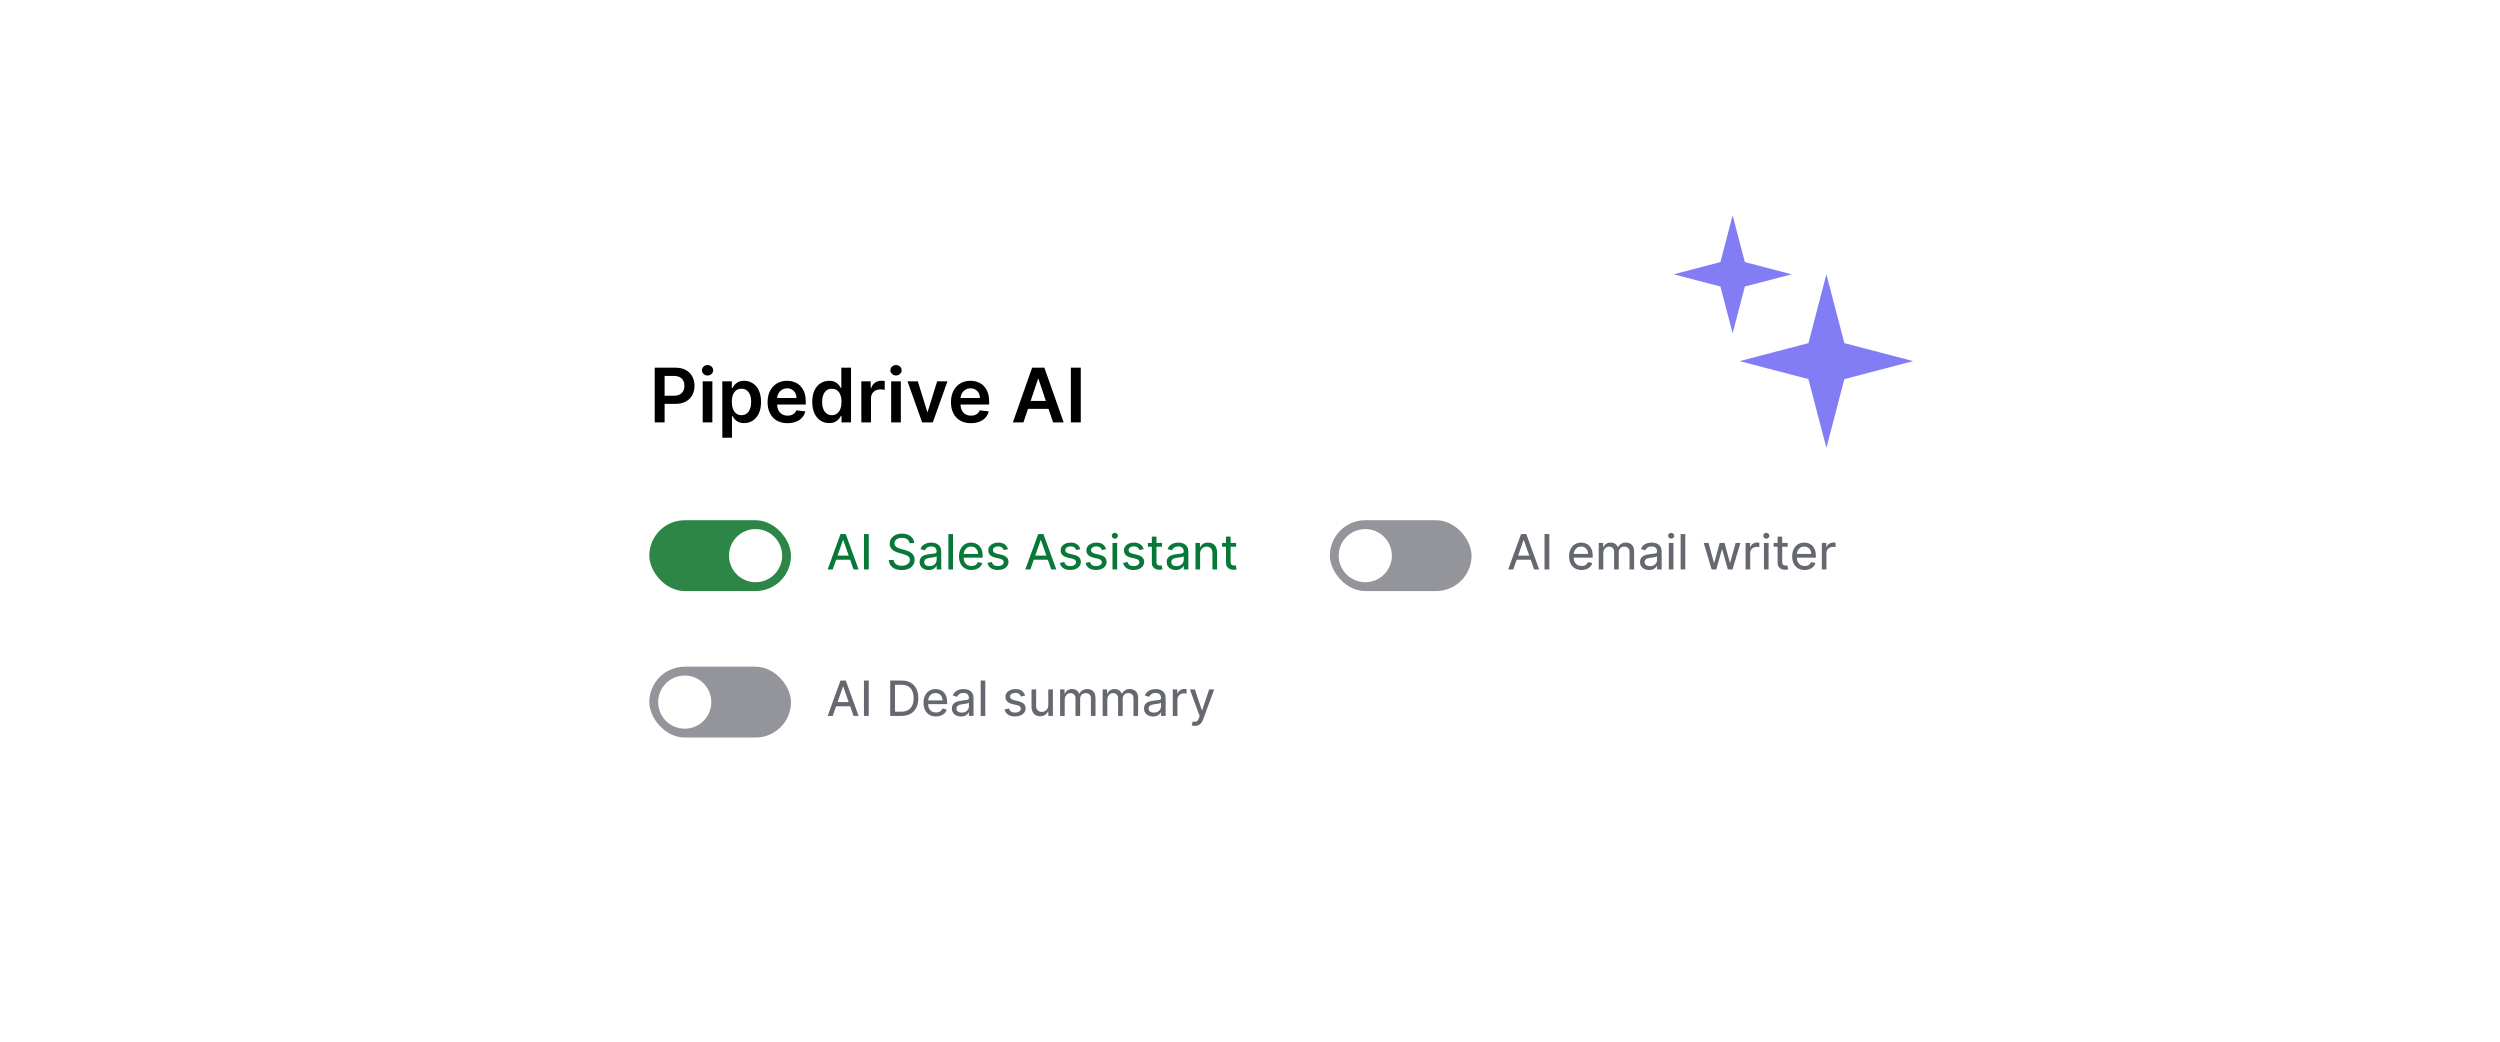 <?xml version="1.0" encoding="UTF-8"?>
<svg xmlns="http://www.w3.org/2000/svg" width="720" height="300" viewBox="0 0 720 300" fill="none">
  <g filter="url(#filter0_d_5639_1247)">
    <g clip-path="url(#clip0_5639_1247)">
      <rect x="170" y="89" width="378" height="149" rx="7.223" fill="white"></rect>
      <path d="M188.554 121.645V105.886H194.464C195.675 105.886 196.69 106.111 197.511 106.563C198.337 107.014 198.96 107.635 199.381 108.425C199.807 109.21 200.02 110.102 200.02 111.103C200.02 112.113 199.807 113.011 199.381 113.796C198.955 114.581 198.327 115.199 197.496 115.65C196.665 116.097 195.641 116.32 194.425 116.32H190.509V113.973H194.041C194.749 113.973 195.328 113.85 195.78 113.603C196.231 113.357 196.565 113.019 196.78 112.588C197.001 112.157 197.111 111.662 197.111 111.103C197.111 110.543 197.001 110.051 196.78 109.625C196.565 109.199 196.229 108.869 195.772 108.633C195.321 108.392 194.738 108.271 194.025 108.271H191.409V121.645H188.554ZM202.376 121.645V109.825H205.162V121.645H202.376ZM203.777 108.148C203.335 108.148 202.956 108.002 202.638 107.709C202.32 107.412 202.161 107.055 202.161 106.64C202.161 106.219 202.32 105.862 202.638 105.57C202.956 105.273 203.335 105.124 203.777 105.124C204.223 105.124 204.603 105.273 204.915 105.57C205.233 105.862 205.393 106.219 205.393 106.64C205.393 107.055 205.233 107.412 204.915 107.709C204.603 108.002 204.223 108.148 203.777 108.148ZM208.026 126.077V109.825H210.765V111.78H210.927C211.071 111.493 211.273 111.187 211.535 110.864C211.797 110.536 212.15 110.256 212.597 110.025C213.043 109.789 213.612 109.671 214.305 109.671C215.218 109.671 216.041 109.905 216.775 110.372C217.514 110.833 218.099 111.518 218.529 112.426C218.966 113.329 219.184 114.437 219.184 115.75C219.184 117.048 218.971 118.151 218.545 119.059C218.119 119.967 217.539 120.66 216.806 121.137C216.072 121.614 215.241 121.852 214.313 121.852C213.636 121.852 213.074 121.739 212.628 121.514C212.181 121.288 211.822 121.016 211.55 120.698C211.284 120.375 211.076 120.07 210.927 119.782H210.812V126.077H208.026ZM210.758 115.735C210.758 116.499 210.865 117.169 211.081 117.743C211.301 118.318 211.617 118.767 212.027 119.09C212.443 119.408 212.946 119.567 213.536 119.567C214.151 119.567 214.667 119.403 215.082 119.074C215.498 118.741 215.811 118.287 216.021 117.712C216.236 117.133 216.344 116.474 216.344 115.735C216.344 115.001 216.239 114.35 216.029 113.78C215.818 113.211 215.505 112.765 215.09 112.442C214.674 112.118 214.156 111.957 213.536 111.957C212.94 111.957 212.435 112.113 212.02 112.426C211.604 112.739 211.289 113.178 211.073 113.742C210.863 114.306 210.758 114.971 210.758 115.735ZM226.801 121.875C225.616 121.875 224.593 121.629 223.731 121.137C222.874 120.639 222.215 119.936 221.754 119.028C221.292 118.115 221.061 117.04 221.061 115.804C221.061 114.588 221.292 113.521 221.754 112.603C222.22 111.68 222.872 110.962 223.708 110.449C224.544 109.93 225.527 109.671 226.655 109.671C227.384 109.671 228.071 109.789 228.717 110.025C229.369 110.256 229.943 110.615 230.441 111.103C230.944 111.59 231.339 112.211 231.626 112.965C231.913 113.714 232.057 114.606 232.057 115.643V116.497H222.369V114.619H229.387C229.382 114.086 229.266 113.611 229.041 113.196C228.815 112.775 228.499 112.444 228.094 112.203C227.694 111.962 227.227 111.841 226.694 111.841C226.124 111.841 225.624 111.98 225.193 112.257C224.762 112.529 224.426 112.888 224.185 113.334C223.949 113.775 223.829 114.26 223.823 114.788V116.427C223.823 117.115 223.949 117.705 224.201 118.197C224.452 118.685 224.803 119.059 225.255 119.321C225.706 119.577 226.235 119.705 226.84 119.705C227.245 119.705 227.612 119.649 227.94 119.536C228.269 119.418 228.553 119.246 228.794 119.021C229.035 118.795 229.218 118.515 229.341 118.182L231.942 118.474C231.777 119.162 231.464 119.762 231.003 120.275C230.546 120.783 229.961 121.178 229.248 121.46C228.535 121.737 227.72 121.875 226.801 121.875ZM238.8 121.852C237.871 121.852 237.04 121.614 236.306 121.137C235.573 120.66 234.993 119.967 234.567 119.059C234.142 118.151 233.929 117.048 233.929 115.75C233.929 114.437 234.144 113.329 234.575 112.426C235.011 111.518 235.598 110.833 236.337 110.372C237.076 109.905 237.899 109.671 238.807 109.671C239.5 109.671 240.069 109.789 240.515 110.025C240.962 110.256 241.316 110.536 241.577 110.864C241.839 111.187 242.042 111.493 242.185 111.78H242.301V105.886H245.094V121.645H242.355V119.782H242.185C242.042 120.07 241.834 120.375 241.562 120.698C241.29 121.016 240.931 121.288 240.485 121.514C240.038 121.739 239.477 121.852 238.8 121.852ZM239.577 119.567C240.167 119.567 240.669 119.408 241.085 119.09C241.5 118.767 241.816 118.318 242.031 117.743C242.247 117.169 242.355 116.499 242.355 115.735C242.355 114.971 242.247 114.306 242.031 113.742C241.821 113.178 241.508 112.739 241.093 112.426C240.682 112.113 240.177 111.957 239.577 111.957C238.956 111.957 238.438 112.118 238.022 112.442C237.607 112.765 237.294 113.211 237.084 113.78C236.873 114.35 236.768 115.001 236.768 115.735C236.768 116.474 236.873 117.133 237.084 117.712C237.299 118.287 237.615 118.741 238.03 119.074C238.451 119.403 238.966 119.567 239.577 119.567ZM248.062 121.645V109.825H250.763V111.795H250.886C251.102 111.113 251.471 110.587 251.994 110.218C252.523 109.843 253.125 109.656 253.802 109.656C253.956 109.656 254.128 109.664 254.318 109.679C254.513 109.689 254.675 109.707 254.803 109.733V112.295C254.685 112.254 254.498 112.218 254.241 112.188C253.99 112.152 253.746 112.134 253.51 112.134C253.002 112.134 252.546 112.244 252.14 112.465C251.74 112.68 251.425 112.98 251.194 113.365C250.963 113.75 250.848 114.193 250.848 114.696V121.645H248.062ZM256.653 121.645V109.825H259.439V121.645H256.653ZM258.054 108.148C257.613 108.148 257.233 108.002 256.915 107.709C256.597 107.412 256.438 107.055 256.438 106.64C256.438 106.219 256.597 105.862 256.915 105.57C257.233 105.273 257.613 105.124 258.054 105.124C258.5 105.124 258.88 105.273 259.193 105.57C259.511 105.862 259.67 106.219 259.67 106.64C259.67 107.055 259.511 107.412 259.193 107.709C258.88 108.002 258.5 108.148 258.054 108.148ZM272.861 109.825L268.652 121.645H265.574L261.365 109.825H264.335L267.051 118.605H267.174L269.898 109.825H272.861ZM279.619 121.875C278.434 121.875 277.41 121.629 276.548 121.137C275.692 120.639 275.032 119.936 274.571 119.028C274.109 118.115 273.878 117.04 273.878 115.804C273.878 114.588 274.109 113.521 274.571 112.603C275.038 111.68 275.689 110.962 276.525 110.449C277.361 109.93 278.344 109.671 279.472 109.671C280.201 109.671 280.888 109.789 281.535 110.025C282.186 110.256 282.761 110.615 283.258 111.103C283.761 111.59 284.156 112.211 284.443 112.965C284.73 113.714 284.874 114.606 284.874 115.643V116.497H275.186V114.619H282.204C282.199 114.086 282.083 113.611 281.858 113.196C281.632 112.775 281.317 112.444 280.911 112.203C280.511 111.962 280.044 111.841 279.511 111.841C278.941 111.841 278.441 111.98 278.01 112.257C277.579 112.529 277.243 112.888 277.002 113.334C276.766 113.775 276.646 114.26 276.641 114.788V116.427C276.641 117.115 276.766 117.705 277.018 118.197C277.269 118.685 277.62 119.059 278.072 119.321C278.523 119.577 279.052 119.705 279.657 119.705C280.062 119.705 280.429 119.649 280.757 119.536C281.086 119.418 281.37 119.246 281.611 119.021C281.853 118.795 282.035 118.515 282.158 118.182L284.759 118.474C284.594 119.162 284.282 119.762 283.82 120.275C283.363 120.783 282.779 121.178 282.065 121.46C281.352 121.737 280.537 121.875 279.619 121.875ZM294.752 121.645H291.705L297.253 105.886H300.777L306.333 121.645H303.286L299.077 109.117H298.954L294.752 121.645ZM294.852 115.466H303.163V117.759H294.852V115.466ZM311.263 105.886V121.645H308.409V105.886H311.263Z" fill="black"></path>
      <g clip-path="url(#clip1_5639_1247)">
        <rect x="187" y="149.825" width="40.804" height="20.402" rx="10.201" fill="#2D8647"></rect>
        <circle cx="217.603" cy="160.026" r="7.651" fill="white"></circle>
        <path d="M239.82 164H238.358L242.062 153.818H243.583L247.282 164H245.82L242.862 155.548H242.783L239.82 164ZM240.192 160.018H245.442V161.211H240.192V160.018ZM250.204 153.818V164H248.817V153.818H250.204ZM261.941 156.428C261.884 155.941 261.654 155.563 261.25 155.295C260.845 155.026 260.343 154.892 259.743 154.892C259.309 154.892 258.931 154.962 258.61 155.101C258.291 155.237 258.043 155.426 257.864 155.668C257.688 155.91 257.6 156.183 257.6 156.488C257.597 156.746 257.657 156.969 257.779 157.154C257.905 157.336 258.066 157.489 258.262 157.612C258.457 157.734 258.664 157.835 258.883 157.915C259.105 157.994 259.314 158.059 259.509 158.109L260.524 158.377C260.819 158.45 261.132 158.553 261.463 158.685C261.798 158.815 262.113 158.987 262.408 159.202C262.703 159.418 262.945 159.69 263.134 160.018C263.323 160.346 263.417 160.744 263.417 161.211C263.417 161.774 263.271 162.28 262.98 162.727C262.688 163.171 262.264 163.524 261.707 163.786C261.153 164.045 260.482 164.174 259.693 164.174C258.948 164.174 258.301 164.055 257.755 163.816C257.211 163.577 256.785 163.243 256.477 162.812C256.169 162.378 255.996 161.867 255.96 161.281H257.367C257.4 161.658 257.524 161.97 257.74 162.215C257.958 162.46 258.238 162.644 258.58 162.767C258.921 162.886 259.291 162.946 259.688 162.946C260.143 162.946 260.547 162.873 260.902 162.727C261.259 162.578 261.541 162.373 261.747 162.111C261.956 161.849 262.06 161.544 262.06 161.196C262.06 160.875 261.97 160.613 261.791 160.411C261.612 160.208 261.372 160.043 261.071 159.913C260.772 159.784 260.443 159.671 260.081 159.575L258.853 159.227C258.048 159.002 257.41 158.675 256.939 158.248C256.469 157.82 256.235 157.259 256.238 156.562C256.235 155.986 256.391 155.482 256.706 155.051C257.02 154.617 257.445 154.281 257.978 154.042C258.515 153.8 259.115 153.679 259.778 153.679C260.451 153.679 261.047 153.798 261.568 154.037C262.088 154.276 262.499 154.602 262.801 155.016C263.102 155.427 263.261 155.898 263.278 156.428H261.941ZM267.444 164.174C266.96 164.174 266.521 164.083 266.127 163.901C265.736 163.718 265.424 163.455 265.192 163.11C264.963 162.762 264.849 162.338 264.849 161.837C264.849 161.403 264.934 161.049 265.103 160.773C265.275 160.495 265.504 160.276 265.789 160.117C266.074 159.958 266.39 159.839 266.738 159.759C267.086 159.68 267.439 159.618 267.797 159.575C268.258 159.516 268.631 159.469 268.916 159.436C269.204 159.403 269.415 159.348 269.547 159.272C269.68 159.196 269.746 159.065 269.746 158.879V158.839C269.746 158.379 269.618 158.021 269.363 157.766C269.108 157.51 268.725 157.383 268.215 157.383C267.684 157.383 267.268 157.499 266.967 157.731C266.665 157.963 266.453 158.216 266.331 158.491L265.078 158.134C265.26 157.67 265.514 157.302 265.838 157.03C266.166 156.755 266.533 156.559 266.937 156.443C267.345 156.324 267.761 156.264 268.185 156.264C268.46 156.264 268.763 156.297 269.095 156.364C269.426 156.427 269.741 156.551 270.039 156.737C270.341 156.919 270.59 157.189 270.785 157.547C270.981 157.902 271.078 158.369 271.078 158.949V164H269.766V162.961H269.706C269.62 163.14 269.483 163.324 269.294 163.513C269.105 163.698 268.858 163.856 268.553 163.985C268.248 164.111 267.878 164.174 267.444 164.174ZM267.693 163.05C268.134 163.05 268.506 162.964 268.811 162.792C269.116 162.62 269.348 162.396 269.507 162.121C269.67 161.846 269.751 161.552 269.751 161.241V160.212C269.698 160.268 269.592 160.319 269.433 160.366C269.274 160.412 269.091 160.452 268.886 160.485C268.684 160.518 268.485 160.548 268.289 160.575C268.097 160.598 267.938 160.618 267.812 160.634C267.517 160.674 267.244 160.737 266.992 160.823C266.743 160.909 266.543 161.037 266.39 161.206C266.241 161.372 266.166 161.595 266.166 161.877C266.166 162.265 266.311 162.558 266.599 162.757C266.887 162.953 267.252 163.05 267.693 163.05ZM274.469 153.818V164H273.137V153.818H274.469ZM279.792 164.159C279.047 164.159 278.405 163.997 277.868 163.672C277.331 163.344 276.917 162.886 276.625 162.3C276.337 161.71 276.193 161.022 276.193 160.237C276.193 159.454 276.337 158.765 276.625 158.168C276.917 157.568 277.323 157.101 277.843 156.766C278.367 156.432 278.979 156.264 279.678 156.264C280.092 156.264 280.497 156.334 280.891 156.473C281.289 156.609 281.647 156.828 281.965 157.129C282.286 157.428 282.54 157.82 282.726 158.308C282.915 158.795 283.009 159.39 283.009 160.092V160.604H277.028V159.54H281.682C281.682 159.129 281.599 158.765 281.433 158.447C281.271 158.125 281.039 157.872 280.737 157.686C280.439 157.5 280.087 157.408 279.683 157.408C279.239 157.408 278.854 157.515 278.53 157.731C278.208 157.946 277.959 158.228 277.784 158.576C277.608 158.924 277.52 159.299 277.52 159.7V160.47C277.52 161.014 277.615 161.476 277.804 161.857C277.996 162.235 278.263 162.523 278.604 162.722C278.946 162.918 279.343 163.016 279.797 163.016C280.092 163.016 280.361 162.974 280.603 162.891C280.845 162.805 281.052 162.678 281.224 162.509C281.4 162.339 281.536 162.127 281.632 161.872L282.905 162.161C282.789 162.558 282.586 162.908 282.298 163.21C282.013 163.508 281.657 163.741 281.229 163.911C280.805 164.076 280.326 164.159 279.792 164.159ZM290.299 158.153L289.095 158.422C289.036 158.246 288.943 158.079 288.817 157.92C288.694 157.757 288.527 157.623 288.315 157.517C288.103 157.411 287.834 157.358 287.509 157.358C287.065 157.358 286.694 157.459 286.396 157.661C286.101 157.863 285.953 158.12 285.953 158.432C285.953 158.704 286.054 158.921 286.257 159.083C286.459 159.246 286.777 159.38 287.211 159.486L288.384 159.764C289.077 159.927 289.593 160.179 289.931 160.52C290.272 160.858 290.443 161.295 290.443 161.832C290.443 162.28 290.313 162.679 290.055 163.031C289.8 163.379 289.443 163.654 288.986 163.856C288.529 164.058 287.997 164.159 287.39 164.159C286.572 164.159 285.9 163.983 285.377 163.632C284.853 163.277 284.525 162.769 284.392 162.106L285.67 161.857C285.769 162.252 285.962 162.548 286.247 162.747C286.535 162.943 286.911 163.04 287.375 163.04C287.892 163.04 288.303 162.931 288.608 162.712C288.916 162.494 289.072 162.228 289.076 161.917C289.072 161.665 288.979 161.455 288.797 161.286C288.618 161.113 288.341 160.984 287.967 160.898L286.684 160.604C285.978 160.442 285.458 160.185 285.123 159.834C284.792 159.479 284.626 159.035 284.626 158.501C284.626 158.061 284.749 157.673 284.994 157.338C285.242 157 285.584 156.737 286.018 156.548C286.452 156.359 286.948 156.264 287.505 156.264C288.293 156.264 288.915 156.437 289.369 156.781C289.823 157.126 290.133 157.583 290.299 158.153ZM296.749 164H295.288L298.991 153.818H300.513L304.212 164H302.75L299.792 155.548H299.712L296.749 164ZM297.122 160.018H302.372V161.211H297.122V160.018ZM311.148 158.153L309.945 158.422C309.885 158.246 309.793 158.079 309.667 157.92C309.544 157.757 309.377 157.623 309.165 157.517C308.952 157.411 308.684 157.358 308.359 157.358C307.915 157.358 307.544 157.459 307.245 157.661C306.95 157.863 306.803 158.12 306.803 158.432C306.803 158.704 306.904 158.921 307.106 159.083C307.308 159.246 307.627 159.38 308.061 159.486L309.234 159.764C309.927 159.927 310.442 160.179 310.78 160.52C311.122 160.858 311.292 161.295 311.292 161.832C311.292 162.28 311.163 162.679 310.905 163.031C310.649 163.379 310.293 163.654 309.836 163.856C309.378 164.058 308.846 164.159 308.24 164.159C307.421 164.159 306.75 163.983 306.226 163.632C305.703 163.277 305.374 162.769 305.242 162.106L306.52 161.857C306.619 162.252 306.811 162.548 307.096 162.747C307.385 162.943 307.761 163.04 308.225 163.04C308.742 163.04 309.153 162.931 309.458 162.712C309.766 162.494 309.922 162.228 309.925 161.917C309.922 161.665 309.829 161.455 309.647 161.286C309.468 161.113 309.191 160.984 308.816 160.898L307.534 160.604C306.828 160.442 306.307 160.185 305.973 159.834C305.641 159.479 305.476 159.035 305.476 158.501C305.476 158.061 305.598 157.673 305.843 157.338C306.092 157 306.433 156.737 306.868 156.548C307.302 156.359 307.797 156.264 308.354 156.264C309.143 156.264 309.764 156.437 310.218 156.781C310.673 157.126 310.982 157.583 311.148 158.153ZM318.558 158.153L317.355 158.422C317.296 158.246 317.203 158.079 317.077 157.92C316.954 157.757 316.787 157.623 316.575 157.517C316.363 157.411 316.094 157.358 315.769 157.358C315.325 157.358 314.954 157.459 314.656 157.661C314.361 157.863 314.213 158.12 314.213 158.432C314.213 158.704 314.314 158.921 314.516 159.083C314.719 159.246 315.037 159.38 315.471 159.486L316.644 159.764C317.337 159.927 317.852 160.179 318.19 160.52C318.532 160.858 318.703 161.295 318.703 161.832C318.703 162.28 318.573 162.679 318.315 163.031C318.06 163.379 317.703 163.654 317.246 163.856C316.788 164.058 316.256 164.159 315.65 164.159C314.831 164.159 314.16 163.983 313.636 163.632C313.113 163.277 312.785 162.769 312.652 162.106L313.93 161.857C314.029 162.252 314.221 162.548 314.506 162.747C314.795 162.943 315.171 163.04 315.635 163.04C316.152 163.04 316.563 162.931 316.868 162.712C317.176 162.494 317.332 162.228 317.335 161.917C317.332 161.665 317.239 161.455 317.057 161.286C316.878 161.113 316.601 160.984 316.227 160.898L314.944 160.604C314.238 160.442 313.718 160.185 313.383 159.834C313.051 159.479 312.886 159.035 312.886 158.501C312.886 158.061 313.008 157.673 313.254 157.338C313.502 157 313.844 156.737 314.278 156.548C314.712 156.359 315.207 156.264 315.764 156.264C316.553 156.264 317.175 156.437 317.629 156.781C318.083 157.126 318.393 157.583 318.558 158.153ZM320.4 164V156.364H321.733V164H320.4ZM321.076 155.141C320.834 155.141 320.626 155.058 320.45 154.892C320.278 154.726 320.191 154.527 320.191 154.295C320.191 154.067 320.278 153.87 320.45 153.704C320.626 153.538 320.834 153.455 321.076 153.455C321.318 153.455 321.526 153.538 321.698 153.704C321.874 153.87 321.961 154.067 321.961 154.295C321.961 154.527 321.874 154.726 321.698 154.892C321.526 155.058 321.318 155.141 321.076 155.141ZM329.373 158.153L328.17 158.422C328.11 158.246 328.017 158.079 327.891 157.92C327.769 157.757 327.601 157.623 327.389 157.517C327.177 157.411 326.909 157.358 326.584 157.358C326.14 157.358 325.768 157.459 325.47 157.661C325.175 157.863 325.028 158.12 325.028 158.432C325.028 158.704 325.129 158.921 325.331 159.083C325.533 159.246 325.851 159.38 326.285 159.486L327.459 159.764C328.151 159.927 328.667 160.179 329.005 160.52C329.346 160.858 329.517 161.295 329.517 161.832C329.517 162.28 329.388 162.679 329.129 163.031C328.874 163.379 328.518 163.654 328.06 163.856C327.603 164.058 327.071 164.159 326.464 164.159C325.646 164.159 324.975 163.983 324.451 163.632C323.927 163.277 323.599 162.769 323.467 162.106L324.744 161.857C324.844 162.252 325.036 162.548 325.321 162.747C325.609 162.943 325.985 163.04 326.449 163.04C326.967 163.04 327.378 162.931 327.682 162.712C327.991 162.494 328.146 162.228 328.15 161.917C328.146 161.665 328.054 161.455 327.871 161.286C327.692 161.113 327.416 160.984 327.041 160.898L325.758 160.604C325.052 160.442 324.532 160.185 324.197 159.834C323.866 159.479 323.7 159.035 323.7 158.501C323.7 158.061 323.823 157.673 324.068 157.338C324.317 157 324.658 156.737 325.092 156.548C325.526 156.359 326.022 156.264 326.579 156.264C327.368 156.264 327.989 156.437 328.443 156.781C328.897 157.126 329.207 157.583 329.373 158.153ZM334.66 156.364V157.457H330.598V156.364H334.66ZM331.732 154.534H333.064V161.788C333.064 162.096 333.109 162.328 333.198 162.484C333.291 162.636 333.411 162.739 333.556 162.792C333.702 162.845 333.86 162.871 334.029 162.871C334.151 162.871 334.256 162.865 334.342 162.852C334.428 162.835 334.496 162.822 334.546 162.812L334.799 163.95C334.716 163.98 334.599 164.012 334.446 164.045C334.297 164.081 334.108 164.099 333.88 164.099C333.518 164.103 333.174 164.033 332.845 163.891C332.517 163.745 332.249 163.523 332.04 163.224C331.835 162.926 331.732 162.55 331.732 162.096V154.534ZM338.606 164.174C338.122 164.174 337.683 164.083 337.289 163.901C336.898 163.718 336.586 163.455 336.354 163.11C336.125 162.762 336.011 162.338 336.011 161.837C336.011 161.403 336.096 161.049 336.265 160.773C336.437 160.495 336.666 160.276 336.951 160.117C337.236 159.958 337.552 159.839 337.9 159.759C338.248 159.68 338.601 159.618 338.959 159.575C339.42 159.516 339.793 159.469 340.078 159.436C340.366 159.403 340.577 159.348 340.709 159.272C340.842 159.196 340.908 159.065 340.908 158.879V158.839C340.908 158.379 340.781 158.021 340.525 157.766C340.27 157.51 339.887 157.383 339.377 157.383C338.847 157.383 338.431 157.499 338.129 157.731C337.827 157.963 337.615 158.216 337.493 158.491L336.24 158.134C336.422 157.67 336.676 157.302 337 157.03C337.329 156.755 337.695 156.559 338.099 156.443C338.507 156.324 338.923 156.264 339.347 156.264C339.622 156.264 339.925 156.297 340.257 156.364C340.588 156.427 340.903 156.551 341.201 156.737C341.503 156.919 341.752 157.189 341.947 157.547C342.143 157.902 342.241 158.369 342.241 158.949V164H340.928V162.961H340.868C340.782 163.14 340.645 163.324 340.456 163.513C340.267 163.698 340.02 163.856 339.715 163.985C339.41 164.111 339.04 164.174 338.606 164.174ZM338.855 163.05C339.296 163.05 339.669 162.964 339.973 162.792C340.278 162.62 340.51 162.396 340.669 162.121C340.832 161.846 340.913 161.552 340.913 161.241V160.212C340.86 160.268 340.754 160.319 340.595 160.366C340.436 160.412 340.254 160.452 340.048 160.485C339.846 160.518 339.647 160.548 339.451 160.575C339.259 160.598 339.1 160.618 338.974 160.634C338.679 160.674 338.406 160.737 338.154 160.823C337.905 160.909 337.705 161.037 337.552 161.206C337.403 161.372 337.329 161.595 337.329 161.877C337.329 162.265 337.473 162.558 337.761 162.757C338.049 162.953 338.414 163.05 338.855 163.05ZM345.631 159.436V164H344.299V156.364H345.581V157.582H345.681C345.857 157.184 346.13 156.866 346.501 156.627C346.872 156.385 347.345 156.264 347.918 156.264C348.438 156.264 348.892 156.372 349.28 156.587C349.668 156.799 349.97 157.119 350.185 157.547C350.404 157.974 350.513 158.508 350.513 159.148V164H349.181V159.277C349.181 158.697 349.03 158.246 348.728 157.925C348.43 157.6 348.019 157.438 347.495 157.438C347.138 157.438 346.818 157.515 346.536 157.671C346.254 157.827 346.032 158.054 345.87 158.352C345.711 158.651 345.631 159.012 345.631 159.436ZM356.016 156.364V157.457H351.954V156.364H356.016ZM353.087 154.534H354.42V161.788C354.42 162.096 354.464 162.328 354.554 162.484C354.647 162.636 354.766 162.739 354.912 162.792C355.058 162.845 355.215 162.871 355.384 162.871C355.507 162.871 355.611 162.865 355.697 162.852C355.784 162.835 355.851 162.822 355.901 162.812L356.155 163.95C356.072 163.98 355.954 164.012 355.802 164.045C355.653 164.081 355.464 164.099 355.235 164.099C354.874 164.103 354.529 164.033 354.201 163.891C353.873 163.745 353.604 163.523 353.396 163.224C353.19 162.926 353.087 162.55 353.087 162.096V154.534Z" fill="#077838"></path>
      </g>
      <g clip-path="url(#clip2_5639_1247)">
        <rect x="383" y="149.825" width="40.804" height="20.402" rx="10.201" fill="#21232C" fill-opacity="0.48"></rect>
        <circle cx="393.201" cy="160.026" r="7.651" fill="white"></circle>
        <path d="M435.82 164H434.358L438.062 153.818H439.583L443.282 164H441.82L438.862 155.548H438.783L435.82 164ZM436.192 160.018H441.442V161.211H436.192V160.018ZM446.204 153.818V164H444.817V153.818H446.204ZM455.49 164.159C454.744 164.159 454.103 163.997 453.566 163.672C453.029 163.344 452.614 162.886 452.323 162.3C452.034 161.71 451.89 161.022 451.89 160.237C451.89 159.454 452.034 158.765 452.323 158.168C452.614 157.568 453.02 157.101 453.541 156.766C454.064 156.432 454.676 156.264 455.375 156.264C455.79 156.264 456.194 156.334 456.588 156.473C456.986 156.609 457.344 156.828 457.662 157.129C457.984 157.428 458.237 157.82 458.423 158.308C458.612 158.795 458.706 159.39 458.706 160.092V160.604H452.725V159.54H457.379C457.379 159.129 457.296 158.765 457.13 158.447C456.968 158.125 456.736 157.872 456.434 157.686C456.136 157.5 455.785 157.408 455.38 157.408C454.936 157.408 454.552 157.515 454.227 157.731C453.905 157.946 453.657 158.228 453.481 158.576C453.305 158.924 453.218 159.299 453.218 159.7V160.47C453.218 161.014 453.312 161.476 453.501 161.857C453.693 162.235 453.96 162.523 454.301 162.722C454.643 162.918 455.041 163.016 455.495 163.016C455.79 163.016 456.058 162.974 456.3 162.891C456.542 162.805 456.749 162.678 456.921 162.509C457.097 162.339 457.233 162.127 457.329 161.872L458.602 162.161C458.486 162.558 458.284 162.908 457.995 163.21C457.71 163.508 457.354 163.741 456.926 163.911C456.502 164.076 456.023 164.159 455.49 164.159ZM460.428 164V156.364H461.71V157.582H461.81C461.969 157.167 462.226 156.844 462.58 156.612C462.938 156.38 463.368 156.264 463.868 156.264C464.375 156.264 464.799 156.38 465.141 156.612C465.485 156.844 465.746 157.167 465.921 157.582H466.001C466.19 157.181 466.481 156.861 466.876 156.622C467.27 156.384 467.743 156.264 468.293 156.264C468.979 156.264 469.539 156.48 469.973 156.911C470.411 157.341 470.629 157.999 470.629 158.884V164H469.302V158.954C469.302 158.414 469.154 158.026 468.859 157.79C468.564 157.552 468.215 157.433 467.81 157.433C467.3 157.433 466.904 157.588 466.622 157.9C466.341 158.208 466.2 158.601 466.2 159.078V164H464.862V158.849C464.862 158.425 464.726 158.084 464.455 157.825C464.186 157.563 463.838 157.433 463.411 157.433C463.116 157.433 462.842 157.51 462.59 157.666C462.342 157.822 462.141 158.037 461.989 158.312C461.836 158.584 461.76 158.899 461.76 159.257V164H460.428ZM474.929 164.174C474.445 164.174 474.005 164.083 473.611 163.901C473.22 163.718 472.908 163.455 472.676 163.11C472.448 162.762 472.333 162.338 472.333 161.837C472.333 161.403 472.418 161.049 472.587 160.773C472.759 160.495 472.988 160.276 473.273 160.117C473.558 159.958 473.875 159.839 474.223 159.759C474.571 159.68 474.924 159.618 475.282 159.575C475.742 159.516 476.115 159.469 476.4 159.436C476.688 159.403 476.899 159.348 477.032 159.272C477.164 159.196 477.23 159.065 477.23 158.879V158.839C477.23 158.379 477.103 158.021 476.848 157.766C476.592 157.51 476.21 157.383 475.699 157.383C475.169 157.383 474.753 157.499 474.451 157.731C474.15 157.963 473.938 158.216 473.815 158.491L472.562 158.134C472.744 157.67 472.998 157.302 473.323 157.03C473.651 156.755 474.017 156.559 474.421 156.443C474.829 156.324 475.245 156.264 475.669 156.264C475.944 156.264 476.248 156.297 476.579 156.364C476.911 156.427 477.225 156.551 477.524 156.737C477.825 156.919 478.074 157.189 478.269 157.547C478.465 157.902 478.563 158.369 478.563 158.949V164H477.25V162.961H477.191C477.104 163.14 476.967 163.324 476.778 163.513C476.589 163.698 476.342 163.856 476.037 163.985C475.732 164.111 475.363 164.174 474.929 164.174ZM475.177 163.05C475.618 163.05 475.991 162.964 476.296 162.792C476.601 162.62 476.833 162.396 476.992 162.121C477.154 161.846 477.235 161.552 477.235 161.241V160.212C477.182 160.268 477.076 160.319 476.917 160.366C476.758 160.412 476.576 160.452 476.37 160.485C476.168 160.518 475.969 160.548 475.774 160.575C475.581 160.598 475.422 160.618 475.296 160.634C475.001 160.674 474.728 160.737 474.476 160.823C474.228 160.909 474.027 161.037 473.875 161.206C473.725 161.372 473.651 161.595 473.651 161.877C473.651 162.265 473.795 162.558 474.083 162.757C474.372 162.953 474.736 163.05 475.177 163.05ZM480.621 164V156.364H481.953V164H480.621ZM481.297 155.141C481.055 155.141 480.846 155.058 480.671 154.892C480.498 154.726 480.412 154.527 480.412 154.295C480.412 154.067 480.498 153.87 480.671 153.704C480.846 153.538 481.055 153.455 481.297 153.455C481.539 153.455 481.746 153.538 481.919 153.704C482.094 153.87 482.182 154.067 482.182 154.295C482.182 154.527 482.094 154.726 481.919 154.892C481.746 155.058 481.539 155.141 481.297 155.141ZM485.358 153.818V164H484.025V153.818H485.358ZM492.953 164L490.666 156.364H492.053L493.624 162.091H493.704L495.265 156.364H496.662L498.213 162.071H498.288L499.859 156.364H501.241L498.959 164H497.621L496.011 158.312H495.896L494.285 164H492.953ZM502.728 164V156.364H504.016V157.547H504.096C504.235 157.152 504.483 156.838 504.841 156.602C505.203 156.364 505.609 156.244 506.059 156.244C506.149 156.244 506.257 156.248 506.383 156.254C506.512 156.258 506.613 156.264 506.686 156.274V157.582C506.636 157.568 506.537 157.552 506.388 157.532C506.242 157.509 506.093 157.497 505.94 157.497C505.579 157.497 505.256 157.573 504.971 157.726C504.689 157.875 504.467 158.082 504.304 158.347C504.142 158.612 504.061 158.914 504.061 159.252V164H502.728ZM508.019 164V156.364H509.352V164H508.019ZM508.696 155.141C508.454 155.141 508.245 155.058 508.069 154.892C507.897 154.726 507.811 154.527 507.811 154.295C507.811 154.067 507.897 153.87 508.069 153.704C508.245 153.538 508.454 153.455 508.696 153.455C508.938 153.455 509.145 153.538 509.317 153.704C509.493 153.87 509.581 154.067 509.581 154.295C509.581 154.527 509.493 154.726 509.317 154.892C509.145 155.058 508.938 155.141 508.696 155.141ZM514.869 156.364V157.457H510.807V156.364H514.869ZM511.941 154.534H513.273V161.788C513.273 162.096 513.318 162.328 513.407 162.484C513.5 162.636 513.62 162.739 513.765 162.792C513.911 162.845 514.069 162.871 514.238 162.871C514.36 162.871 514.465 162.865 514.551 162.852C514.637 162.835 514.705 162.822 514.755 162.812L515.008 163.95C514.925 163.98 514.808 164.012 514.655 164.045C514.506 164.081 514.317 164.099 514.089 164.099C513.727 164.103 513.383 164.033 513.054 163.891C512.726 163.745 512.458 163.523 512.249 163.224C512.044 162.926 511.941 162.55 511.941 162.096V154.534ZM519.747 164.159C519.002 164.159 518.36 163.997 517.823 163.672C517.286 163.344 516.872 162.886 516.581 162.3C516.292 161.71 516.148 161.022 516.148 160.237C516.148 159.454 516.292 158.765 516.581 158.168C516.872 157.568 517.278 157.101 517.799 156.766C518.322 156.432 518.934 156.264 519.633 156.264C520.047 156.264 520.452 156.334 520.846 156.473C521.244 156.609 521.602 156.828 521.92 157.129C522.242 157.428 522.495 157.82 522.681 158.308C522.87 158.795 522.964 159.39 522.964 160.092V160.604H516.983V159.54H521.637C521.637 159.129 521.554 158.765 521.388 158.447C521.226 158.125 520.994 157.872 520.692 157.686C520.394 157.5 520.042 157.408 519.638 157.408C519.194 157.408 518.809 157.515 518.485 157.731C518.163 157.946 517.915 158.228 517.739 158.576C517.563 158.924 517.475 159.299 517.475 159.7V160.47C517.475 161.014 517.57 161.476 517.759 161.857C517.951 162.235 518.218 162.523 518.559 162.722C518.901 162.918 519.298 163.016 519.752 163.016C520.047 163.016 520.316 162.974 520.558 162.891C520.8 162.805 521.007 162.678 521.179 162.509C521.355 162.339 521.491 162.127 521.587 161.872L522.86 162.161C522.744 162.558 522.541 162.908 522.253 163.21C521.968 163.508 521.612 163.741 521.184 163.911C520.76 164.076 520.281 164.159 519.747 164.159ZM524.685 164V156.364H525.973V157.547H526.053C526.192 157.152 526.44 156.838 526.798 156.602C527.16 156.364 527.566 156.244 528.016 156.244C528.106 156.244 528.214 156.248 528.34 156.254C528.469 156.258 528.57 156.264 528.643 156.274V157.582C528.593 157.568 528.494 157.552 528.345 157.532C528.199 157.509 528.05 157.497 527.897 157.497C527.536 157.497 527.213 157.573 526.928 157.726C526.646 157.875 526.424 158.082 526.261 158.347C526.099 158.612 526.018 158.914 526.018 159.252V164H524.685Z" fill="#65686F"></path>
      </g>
      <g clip-path="url(#clip3_5639_1247)">
        <rect x="187" y="192.009" width="40.804" height="20.402" rx="10.201" fill="#21232C" fill-opacity="0.48"></rect>
        <circle cx="197.201" cy="202.21" r="7.651" fill="white"></circle>
        <path d="M239.82 206.184H238.358L242.062 196.002H243.583L247.282 206.184H245.82L242.862 197.732H242.783L239.82 206.184ZM240.192 202.201H245.442V203.395H240.192V202.201ZM250.204 196.002V206.184H248.817V196.002H250.204ZM259.599 206.184H256.377V196.002H259.718C260.713 196.002 261.564 196.206 262.274 196.613C262.983 197.018 263.527 197.599 263.904 198.358C264.282 199.114 264.471 200.019 264.471 201.073C264.471 202.133 264.281 203.047 263.899 203.812C263.518 204.574 262.965 205.161 262.239 205.572C261.513 205.98 260.633 206.184 259.599 206.184ZM257.764 204.966H259.519C260.325 204.966 260.994 204.811 261.528 204.503C262.062 204.195 262.459 203.751 262.721 203.171C262.986 202.591 263.119 201.891 263.119 201.073C263.119 200.264 262.988 199.573 262.726 199C262.468 198.423 262.08 197.982 261.563 197.677C261.046 197.372 260.403 197.22 259.634 197.22H257.764V204.966ZM269.566 206.343C268.82 206.343 268.179 206.18 267.642 205.855C267.105 205.527 266.691 205.07 266.399 204.483C266.111 203.893 265.966 203.206 265.966 202.42C265.966 201.638 266.111 200.949 266.399 200.352C266.691 199.752 267.097 199.285 267.617 198.95C268.141 198.615 268.752 198.448 269.451 198.448C269.866 198.448 270.27 198.517 270.665 198.657C271.062 198.792 271.42 199.011 271.738 199.313C272.06 199.611 272.313 200.004 272.499 200.491C272.688 200.978 272.782 201.573 272.782 202.276V202.788H266.802V201.724H271.455C271.455 201.313 271.372 200.949 271.206 200.63C271.044 200.309 270.812 200.055 270.51 199.87C270.212 199.684 269.861 199.591 269.456 199.591C269.012 199.591 268.628 199.699 268.303 199.914C267.982 200.13 267.733 200.412 267.557 200.76C267.382 201.108 267.294 201.482 267.294 201.883V202.654C267.294 203.197 267.388 203.66 267.577 204.041C267.769 204.419 268.036 204.707 268.378 204.906C268.719 205.101 269.117 205.199 269.571 205.199C269.866 205.199 270.134 205.158 270.376 205.075C270.618 204.989 270.825 204.861 270.998 204.692C271.173 204.523 271.309 204.311 271.405 204.056L272.678 204.344C272.562 204.742 272.36 205.092 272.071 205.393C271.786 205.691 271.43 205.925 271.003 206.094C270.578 206.26 270.099 206.343 269.566 206.343ZM276.741 206.358C276.257 206.358 275.818 206.266 275.424 206.084C275.032 205.902 274.721 205.638 274.489 205.294C274.26 204.946 274.146 204.521 274.146 204.021C274.146 203.587 274.23 203.232 274.399 202.957C274.572 202.679 274.8 202.46 275.085 202.301C275.371 202.142 275.687 202.022 276.035 201.943C276.383 201.863 276.736 201.802 277.094 201.759C277.555 201.699 277.928 201.653 278.213 201.62C278.501 201.587 278.711 201.532 278.844 201.456C278.977 201.379 279.043 201.248 279.043 201.063V201.023C279.043 200.562 278.915 200.204 278.66 199.949C278.405 199.694 278.022 199.566 277.512 199.566C276.981 199.566 276.565 199.682 276.264 199.914C275.962 200.146 275.75 200.4 275.627 200.675L274.375 200.317C274.557 199.853 274.81 199.485 275.135 199.213C275.463 198.938 275.83 198.743 276.234 198.627C276.642 198.507 277.058 198.448 277.482 198.448C277.757 198.448 278.06 198.481 278.392 198.547C278.723 198.61 279.038 198.734 279.336 198.92C279.638 199.102 279.886 199.373 280.082 199.73C280.277 200.085 280.375 200.552 280.375 201.132V206.184H279.063V205.145H279.003C278.917 205.324 278.779 205.507 278.59 205.696C278.402 205.882 278.155 206.039 277.85 206.169C277.545 206.295 277.175 206.358 276.741 206.358ZM276.99 205.234C277.43 205.234 277.803 205.148 278.108 204.975C278.413 204.803 278.645 204.579 278.804 204.304C278.967 204.029 279.048 203.736 279.048 203.424V202.395C278.995 202.452 278.889 202.503 278.73 202.549C278.571 202.596 278.388 202.636 278.183 202.669C277.981 202.702 277.782 202.732 277.586 202.758C277.394 202.781 277.235 202.801 277.109 202.818C276.814 202.858 276.541 202.921 276.289 203.007C276.04 203.093 275.84 203.221 275.687 203.39C275.538 203.555 275.463 203.779 275.463 204.061C275.463 204.449 275.608 204.742 275.896 204.941C276.184 205.136 276.549 205.234 276.99 205.234ZM283.766 196.002V206.184H282.434V196.002H283.766ZM295.234 200.337L294.031 200.605C293.971 200.43 293.879 200.262 293.753 200.103C293.63 199.941 293.463 199.807 293.25 199.701C293.038 199.595 292.77 199.542 292.445 199.542C292.001 199.542 291.63 199.643 291.331 199.845C291.036 200.047 290.889 200.304 290.889 200.615C290.889 200.887 290.99 201.104 291.192 201.267C291.394 201.429 291.713 201.563 292.147 201.669L293.32 201.948C294.013 202.11 294.528 202.362 294.866 202.703C295.208 203.042 295.378 203.479 295.378 204.016C295.378 204.463 295.249 204.863 294.991 205.214C294.735 205.562 294.379 205.837 293.922 206.039C293.464 206.242 292.932 206.343 292.326 206.343C291.507 206.343 290.836 206.167 290.312 205.816C289.789 205.461 289.46 204.952 289.328 204.289L290.606 204.041C290.705 204.435 290.897 204.732 291.182 204.931C291.471 205.126 291.847 205.224 292.311 205.224C292.828 205.224 293.239 205.115 293.544 204.896C293.852 204.677 294.008 204.412 294.011 204.1C294.008 203.849 293.915 203.638 293.733 203.469C293.554 203.297 293.277 203.167 292.902 203.081L291.62 202.788C290.914 202.626 290.393 202.369 290.059 202.017C289.727 201.663 289.562 201.219 289.562 200.685C289.562 200.244 289.684 199.856 289.929 199.522C290.178 199.184 290.519 198.92 290.954 198.731C291.388 198.542 291.883 198.448 292.44 198.448C293.229 198.448 293.85 198.62 294.304 198.965C294.758 199.31 295.068 199.767 295.234 200.337ZM301.903 203.042V198.547H303.236V206.184H301.918V204.876H301.839C301.66 205.274 301.38 205.609 300.999 205.88C300.618 206.149 300.139 206.283 299.562 206.283C299.081 206.283 298.654 206.177 298.279 205.965C297.905 205.749 297.61 205.43 297.394 205.005C297.182 204.578 297.076 204.042 297.076 203.4V198.547H298.408V203.27C298.408 203.81 298.559 204.241 298.861 204.563C299.162 204.881 299.549 205.04 300.019 205.04C300.308 205.04 300.596 204.969 300.884 204.826C301.173 204.681 301.415 204.46 301.61 204.165C301.806 203.87 301.903 203.496 301.903 203.042ZM305.307 206.184V198.547H306.589V199.765H306.689C306.848 199.351 307.105 199.028 307.459 198.796C307.817 198.564 308.246 198.448 308.747 198.448C309.254 198.448 309.678 198.564 310.02 198.796C310.364 199.028 310.624 199.351 310.8 199.765H310.88C311.069 199.364 311.36 199.044 311.755 198.806C312.149 198.567 312.621 198.448 313.172 198.448C313.858 198.448 314.418 198.663 314.852 199.094C315.29 199.525 315.508 200.183 315.508 201.068V206.184H314.181V201.137C314.181 200.597 314.033 200.209 313.738 199.974C313.443 199.735 313.094 199.616 312.689 199.616C312.179 199.616 311.783 199.772 311.501 200.083C311.219 200.392 311.079 200.784 311.079 201.262V206.184H309.741V201.033C309.741 200.609 309.605 200.267 309.334 200.009C309.065 199.747 308.717 199.616 308.29 199.616C307.995 199.616 307.721 199.694 307.469 199.85C307.221 200.006 307.02 200.221 306.868 200.496C306.715 200.768 306.639 201.083 306.639 201.441V206.184H305.307ZM317.57 206.184V198.547H318.853V199.765H318.952C319.111 199.351 319.368 199.028 319.723 198.796C320.081 198.564 320.51 198.448 321.011 198.448C321.518 198.448 321.942 198.564 322.283 198.796C322.628 199.028 322.888 199.351 323.064 199.765H323.143C323.332 199.364 323.624 199.044 324.018 198.806C324.413 198.567 324.885 198.448 325.435 198.448C326.121 198.448 326.681 198.663 327.116 199.094C327.553 199.525 327.772 200.183 327.772 201.068V206.184H326.445V201.137C326.445 200.597 326.297 200.209 326.002 199.974C325.707 199.735 325.357 199.616 324.953 199.616C324.443 199.616 324.047 199.772 323.765 200.083C323.483 200.392 323.342 200.784 323.342 201.262V206.184H322.005V201.033C322.005 200.609 321.869 200.267 321.597 200.009C321.329 199.747 320.981 199.616 320.553 199.616C320.258 199.616 319.985 199.694 319.733 199.85C319.484 200.006 319.284 200.221 319.131 200.496C318.979 200.768 318.903 201.083 318.903 201.441V206.184H317.57ZM332.071 206.358C331.587 206.358 331.148 206.266 330.754 206.084C330.363 205.902 330.051 205.638 329.819 205.294C329.59 204.946 329.476 204.521 329.476 204.021C329.476 203.587 329.56 203.232 329.729 202.957C329.902 202.679 330.131 202.46 330.416 202.301C330.701 202.142 331.017 202.022 331.365 201.943C331.713 201.863 332.066 201.802 332.424 201.759C332.885 201.699 333.258 201.653 333.543 201.62C333.831 201.587 334.042 201.532 334.174 201.456C334.307 201.379 334.373 201.248 334.373 201.063V201.023C334.373 200.562 334.245 200.204 333.99 199.949C333.735 199.694 333.352 199.566 332.842 199.566C332.311 199.566 331.895 199.682 331.594 199.914C331.292 200.146 331.08 200.4 330.957 200.675L329.705 200.317C329.887 199.853 330.14 199.485 330.465 199.213C330.793 198.938 331.16 198.743 331.564 198.627C331.972 198.507 332.388 198.448 332.812 198.448C333.087 198.448 333.39 198.481 333.722 198.547C334.053 198.61 334.368 198.734 334.666 198.92C334.968 199.102 335.216 199.373 335.412 199.73C335.608 200.085 335.705 200.552 335.705 201.132V206.184H334.393V205.145H334.333C334.247 205.324 334.109 205.507 333.921 205.696C333.732 205.882 333.485 206.039 333.18 206.169C332.875 206.295 332.505 206.358 332.071 206.358ZM332.32 205.234C332.761 205.234 333.133 205.148 333.438 204.975C333.743 204.803 333.975 204.579 334.134 204.304C334.297 204.029 334.378 203.736 334.378 203.424V202.395C334.325 202.452 334.219 202.503 334.06 202.549C333.901 202.596 333.718 202.636 333.513 202.669C333.311 202.702 333.112 202.732 332.916 202.758C332.724 202.781 332.565 202.801 332.439 202.818C332.144 202.858 331.871 202.921 331.619 203.007C331.37 203.093 331.17 203.221 331.017 203.39C330.868 203.555 330.793 203.779 330.793 204.061C330.793 204.449 330.938 204.742 331.226 204.941C331.514 205.136 331.879 205.234 332.32 205.234ZM337.764 206.184V198.547H339.051V199.73H339.131C339.27 199.336 339.519 199.021 339.877 198.786C340.238 198.547 340.644 198.428 341.095 198.428C341.184 198.428 341.292 198.431 341.418 198.438C341.547 198.441 341.648 198.448 341.721 198.458V199.765C341.671 199.752 341.572 199.735 341.423 199.716C341.277 199.692 341.128 199.681 340.975 199.681C340.614 199.681 340.291 199.757 340.006 199.909C339.724 200.059 339.502 200.266 339.34 200.531C339.177 200.796 339.096 201.098 339.096 201.436V206.184H337.764ZM344.137 209.047C343.925 209.047 343.734 209.031 343.565 208.998C343.396 208.964 343.275 208.93 343.203 208.893L343.531 207.77C343.809 207.842 344.056 207.871 344.271 207.854C344.487 207.841 344.677 207.753 344.843 207.591C345.012 207.428 345.163 207.166 345.296 206.805L345.499 206.253L342.69 198.547H344.122L346.141 204.553H346.22L348.244 198.547H349.68L346.484 207.248C346.338 207.645 346.154 207.978 345.932 208.247C345.713 208.515 345.455 208.716 345.156 208.848C344.858 208.981 344.518 209.047 344.137 209.047Z" fill="#65686F"></path>
      </g>
    </g>
  </g>
  <path d="M526 79L520.82 98.82L501 104L520.82 109.18L526 129L531.18 109.18L551 104L531.18 98.82L526 79Z" fill="#827DF4"></path>
  <path d="M499 62L495.478 75.478L482 79L495.478 82.522L499 96L502.522 82.522L516 79L502.522 75.478L499 62Z" fill="#827DF4"></path>
  <defs>
    <filter id="filter0_d_5639_1247" x="160.971" y="79.971" width="396.057" height="167.057" filterUnits="userSpaceOnUse" color-interpolation-filters="sRGB">
      <feFlood flood-opacity="0" result="BackgroundImageFix"></feFlood>
      <feColorMatrix in="SourceAlpha" type="matrix" values="0 0 0 0 0 0 0 0 0 0 0 0 0 0 0 0 0 0 127 0" result="hardAlpha"></feColorMatrix>
      <feOffset></feOffset>
      <feGaussianBlur stdDeviation="4.514"></feGaussianBlur>
      <feComposite in2="hardAlpha" operator="out"></feComposite>
      <feColorMatrix type="matrix" values="0 0 0 0 0 0 0 0 0 0 0 0 0 0 0 0 0 0 0.25 0"></feColorMatrix>
      <feBlend mode="normal" in2="BackgroundImageFix" result="effect1_dropShadow_5639_1247"></feBlend>
      <feBlend mode="normal" in="SourceGraphic" in2="effect1_dropShadow_5639_1247" result="shape"></feBlend>
    </filter>
    <clipPath id="clip0_5639_1247">
      <rect x="170" y="89" width="378" height="149" rx="7.223" fill="white"></rect>
    </clipPath>
    <clipPath id="clip1_5639_1247">
      <rect width="170.005" height="27" fill="white" transform="translate(187 146)"></rect>
    </clipPath>
    <clipPath id="clip2_5639_1247">
      <rect width="146.005" height="27" fill="white" transform="translate(383 146)"></rect>
    </clipPath>
    <clipPath id="clip3_5639_1247">
      <rect width="164.005" height="27" fill="white" transform="translate(187 188.184)"></rect>
    </clipPath>
  </defs>
</svg>
